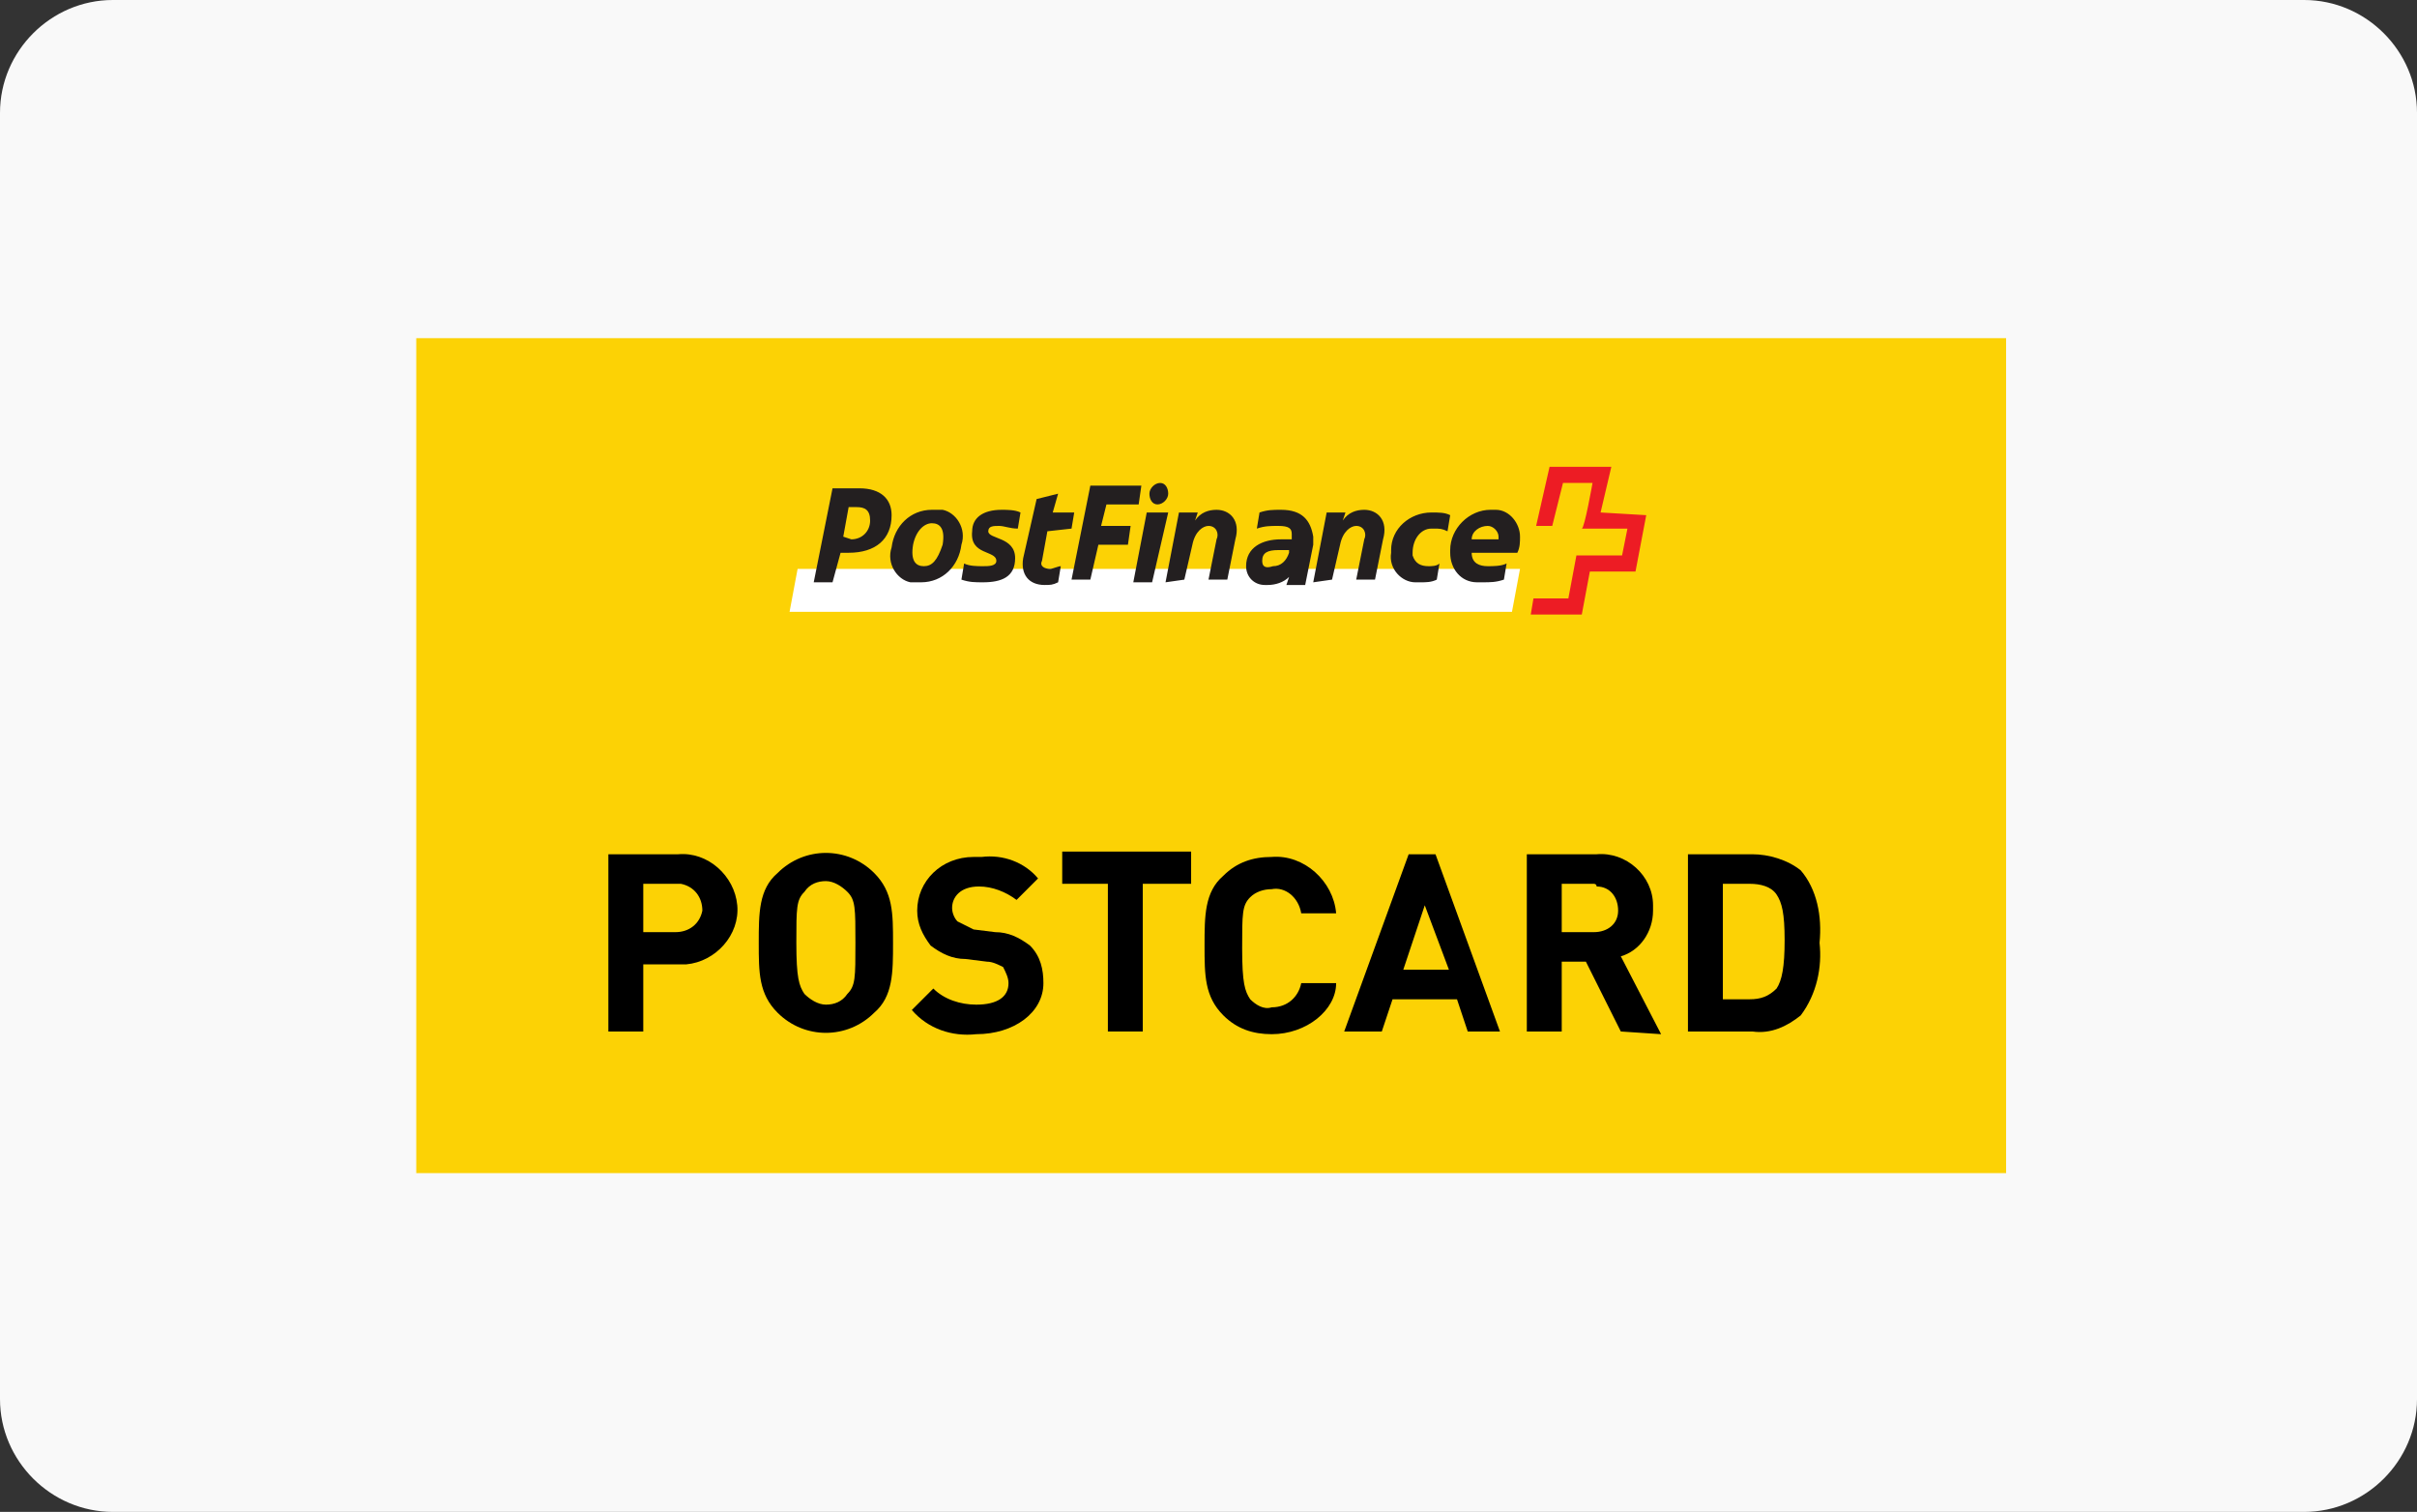 <?xml version="1.0" encoding="utf-8"?>
<!-- Generator: Adobe Illustrator 24.0.0, SVG Export Plug-In . SVG Version: 6.00 Build 0)  -->
<svg version="1.1" id="Ebene_1" xmlns="http://www.w3.org/2000/svg" xmlns:xlink="http://www.w3.org/1999/xlink" x="0px" y="0px"
	 viewBox="0 0 90 56.3" style="enable-background:new 0 0 90 56.3;" xml:space="preserve">
<rect x="0" y="0" width="90" height="56.3" fill="#333333" stroke="none"/>
<style type="text/css">
	.st0{fill:#F9F9F9;}
	.st1{clip-path:url(#SVGID_2_);}
	.st2{fill:#FCD205;}
	.st3{fill:#FFFFFF;}
	.st4{fill:#ED1C24;}
	.st5{fill:#231F20;}
</style>
<g id="Gruppe_8451" transform="translate(843.996 45.872)">
	<g id="Gruppe_8447" transform="translate(36.004 244.128)">
		<path id="Rechteck_1580" class="st0" d="M-875.8-290h81.6c2.3,0,4.2,1.9,4.2,4.2v47.9c0,2.3-1.9,4.2-4.2,4.2h-81.6
			c-2.3,0-4.2-1.9-4.2-4.2c0,0,0,0,0,0v-47.9C-880-288.1-878.1-290-875.8-290z"/>
	</g>
	<g id="g10-2" transform="translate(51.504 256.722)">
		<g id="g12-2" transform="translate(0 0)">
			<g id="g14-2">
				<g id="Gruppe_8449">
					<g>
						<defs>
							<rect id="SVGID_1_" x="-880" y="-290" width="59.2" height="31.1"/>
						</defs>
						<clipPath id="SVGID_2_">
							<use xlink:href="#SVGID_1_"  style="overflow:visible;"/>
						</clipPath>
						<g id="Gruppe_8448" class="st1">
							<g id="g16-2" transform="translate(0 -0.01)">
								<path id="path22-2" class="st2" d="M-880-258.9h59.2V-290H-880V-258.9z"/>
								<path id="path24-2" class="st3" d="M-839.2-279.8l0.3-1.6h-26.9l-0.3,1.6H-839.2"/>
								<path id="path26-2" class="st4" d="M-835.9-283.5c0,0,0.4-1.7,0.4-1.7h-2.3c0,0-0.5,2.2-0.5,2.2h0.6c0,0,0.4-1.6,0.4-1.6
									h1.1c0,0-0.3,1.7-0.4,1.7h1.7l-0.2,1h-1.7c0,0-0.3,1.6-0.3,1.6h-1.3c0,0-0.1,0.6-0.1,0.6h1.9c0,0,0.3-1.6,0.3-1.6h1.7
									c0,0,0.4-2.1,0.4-2.1L-835.9-283.5"/>
								<path id="path28-2" class="st5" d="M-840.1-283c0.2,0,0.4,0.2,0.4,0.4c0,0,0,0,0,0c0,0,0,0.1,0,0.1h-1
									C-840.7-282.8-840.4-283-840.1-283z M-839.5-281l0.1-0.6c-0.2,0.1-0.5,0.1-0.7,0.1c-0.3,0-0.6-0.1-0.6-0.5h1.7
									c0.1-0.2,0.1-0.4,0.1-0.6c0-0.5-0.4-1-0.9-1c-0.1,0-0.1,0-0.2,0c-0.8,0-1.5,0.7-1.5,1.5c0,0,0,0,0,0.1c0,0.6,0.4,1.1,1,1.1
									c0.1,0,0.1,0,0.2,0C-840-280.9-839.8-280.9-839.5-281L-839.5-281z M-842.3-281.5c-0.3,0-0.5-0.1-0.6-0.4c0,0,0-0.1,0-0.1
									c0-0.5,0.3-0.9,0.7-0.9c0,0,0,0,0.1,0c0.2,0,0.3,0,0.5,0.1l0.1-0.6c-0.2-0.1-0.4-0.1-0.7-0.1c-0.8,0-1.5,0.6-1.5,1.4
									c0,0,0,0.1,0,0.1c-0.1,0.6,0.4,1.1,0.9,1.1c0.1,0,0.1,0,0.2,0c0.2,0,0.4,0,0.6-0.1l0.1-0.6
									C-842-281.5-842.2-281.5-842.3-281.5L-842.3-281.5z M-845.9-281l0.3-1.3c0.1-0.5,0.4-0.7,0.6-0.7c0.3,0,0.4,0.3,0.3,0.5
									l-0.3,1.5h0.7l0.3-1.5c0.2-0.7-0.2-1.1-0.7-1.1c-0.3,0-0.6,0.1-0.8,0.4l0.1-0.3h-0.7l-0.5,2.6L-845.9-281z M-848.5-281.7
									c0-0.3,0.2-0.4,0.6-0.4c0.1,0,0.3,0,0.4,0l0,0.1c-0.1,0.3-0.3,0.5-0.6,0.5C-848.4-281.4-848.5-281.5-848.5-281.7
									L-848.5-281.7z M-847.8-283.6c-0.3,0-0.5,0-0.8,0.1l-0.1,0.6c0.3-0.1,0.5-0.1,0.8-0.1c0.4,0,0.5,0.1,0.5,0.3
									c0,0,0,0.1,0,0.1l0,0.1c-0.2,0-0.4,0-0.4,0c-0.7,0-1.3,0.3-1.3,1c0,0.4,0.3,0.7,0.7,0.7c0,0,0,0,0.1,0
									c0.3,0,0.6-0.1,0.8-0.3l-0.1,0.3h0.7l0.3-1.5c0-0.1,0-0.2,0-0.3C-846.7-283.2-847-283.6-847.8-283.6L-847.8-283.6z
									 M-851.4-281l0.3-1.3c0.1-0.5,0.4-0.7,0.6-0.7c0.3,0,0.4,0.3,0.3,0.5l-0.3,1.5h0.7l0.3-1.5c0.2-0.7-0.2-1.1-0.7-1.1
									c-0.3,0-0.6,0.1-0.8,0.4l0.1-0.3h-0.7l-0.5,2.6L-851.4-281z M-852.7-284.2c0,0.2,0.1,0.4,0.3,0.4c0,0,0,0,0,0
									c0.2,0,0.4-0.2,0.4-0.4c0-0.2-0.1-0.4-0.3-0.4c0,0,0,0,0,0C-852.5-284.6-852.7-284.4-852.7-284.2z M-852.8-283.5l-0.5,2.6
									h0.7l0.6-2.6H-852.8z M-854.9-281l0.3-1.3h1.1l0.1-0.7h-1.1l0.2-0.8h1.2l0.1-0.7h-1.9l-0.7,3.5L-854.9-281z M-855.6-282.9
									l0.1-0.6h-0.8l0.2-0.7l-0.8,0.2l-0.5,2.2c-0.1,0.6,0.2,1,0.8,1c0.2,0,0.3,0,0.5-0.1l0.1-0.6c-0.1,0-0.3,0.1-0.4,0.1
									c-0.2,0-0.4-0.1-0.3-0.3l0.2-1.1L-855.6-282.9z M-858.4-281.7c0,0.2-0.3,0.2-0.5,0.2c-0.2,0-0.5,0-0.7-0.1l-0.1,0.6
									c0.3,0.1,0.5,0.1,0.8,0.1c0.7,0,1.2-0.2,1.2-0.9c0-0.8-1-0.7-1-1c0-0.2,0.2-0.2,0.4-0.2c0.2,0,0.4,0.1,0.7,0.1l0.1-0.6
									c-0.2-0.1-0.5-0.1-0.7-0.1c-0.7,0-1.1,0.3-1.1,0.8C-859.4-281.9-858.4-282.1-858.4-281.7L-858.4-281.7z M-861.2-280.9
									c0.8,0,1.4-0.6,1.5-1.4c0.2-0.6-0.2-1.2-0.7-1.3c-0.1,0-0.2,0-0.4,0c-0.8,0-1.4,0.6-1.5,1.4c-0.2,0.6,0.2,1.2,0.7,1.3
									C-861.4-280.9-861.3-280.9-861.2-280.9L-861.2-280.9z M-861.1-281.5c-0.3,0-0.5-0.2-0.4-0.8c0.1-0.5,0.4-0.8,0.7-0.8
									c0.3,0,0.5,0.2,0.4,0.8C-860.6-281.7-860.8-281.5-861.1-281.5z M-864.2-282h0.3c1,0,1.6-0.5,1.6-1.4c0-0.6-0.4-1-1.2-1h-1
									l-0.7,3.5h0.7L-864.2-282z M-864.1-282.6l0.2-1.1h0.3c0.3,0,0.5,0.1,0.5,0.5c0,0.4-0.3,0.7-0.7,0.7L-864.1-282.6"/>
							</g>
						</g>
					</g>
				</g>
			</g>
		</g>
	</g>
	<g id="Gruppe_8450" transform="translate(58.657 275.839)">
		<path id="Pfad_5920" d="M-877.4-285.8h-1.3v2.5h-1.3v-6.6h2.6c1.1-0.1,2.1,0.8,2.2,1.9c0.1,1.1-0.8,2.1-1.9,2.2
			C-877.3-285.8-877.3-285.8-877.4-285.8L-877.4-285.8z M-877.5-288.8h-1.2v1.8h1.2c0.5,0,0.9-0.3,1-0.8c0-0.5-0.3-0.9-0.8-1
			C-877.4-288.8-877.4-288.8-877.5-288.8z"/>
		<path id="Pfad_5921" d="M-870.1-284c-1,1-2.6,1-3.6,0c-0.7-0.7-0.7-1.5-0.7-2.6s0-2,0.7-2.6c1-1,2.6-1,3.6,0
			c0.7,0.7,0.7,1.5,0.7,2.6S-869.4-284.6-870.1-284z M-871.1-288.5c-0.2-0.2-0.5-0.4-0.8-0.4c-0.3,0-0.6,0.1-0.8,0.4
			c-0.3,0.3-0.3,0.6-0.3,1.9s0.1,1.6,0.3,1.9c0.2,0.2,0.5,0.4,0.8,0.4c0.3,0,0.6-0.1,0.8-0.4c0.3-0.3,0.3-0.6,0.3-1.9
			S-870.8-288.2-871.1-288.5L-871.1-288.5z"/>
		<path id="Pfad_5922" d="M-866.3-283.2c-0.9,0.1-1.8-0.2-2.4-0.9l0.8-0.8c0.4,0.4,1,0.6,1.6,0.6c0.8,0,1.2-0.3,1.2-0.8
			c0-0.2-0.1-0.4-0.2-0.6c-0.2-0.1-0.4-0.2-0.6-0.2l-0.8-0.1c-0.5,0-0.9-0.2-1.3-0.5c-0.3-0.4-0.5-0.8-0.5-1.3c0-1.1,0.9-2,2.1-2
			c0.1,0,0.2,0,0.3,0c0.8-0.1,1.6,0.2,2.1,0.8l-0.8,0.8c-0.4-0.3-0.9-0.5-1.4-0.5c-0.7,0-1,0.4-1,0.8c0,0.2,0.1,0.4,0.2,0.5
			c0.2,0.1,0.4,0.2,0.6,0.3l0.8,0.1c0.5,0,0.9,0.2,1.3,0.5c0.4,0.4,0.5,0.9,0.5,1.4C-863.8-284-864.9-283.2-866.3-283.2z"/>
		<path id="Pfad_5923" d="M-860.1-288.8v5.5h-1.3v-5.5h-1.7v-1.2h4.8v1.2H-860.1z"/>
		<path id="Pfad_5924" d="M-855.3-283.2c-0.7,0-1.3-0.2-1.8-0.7c-0.7-0.7-0.7-1.5-0.7-2.6s0-2,0.7-2.6c0.5-0.5,1.1-0.7,1.8-0.7
			c1.2-0.1,2.3,0.9,2.4,2.1h-1.3c-0.1-0.6-0.6-1-1.1-0.9c-0.3,0-0.6,0.1-0.8,0.3c-0.3,0.3-0.3,0.6-0.3,1.9s0.1,1.6,0.3,1.9
			c0.2,0.2,0.5,0.4,0.8,0.3c0.6,0,1-0.4,1.1-0.9h1.3C-852.9-284.1-854-283.2-855.3-283.2z"/>
		<path id="Pfad_5925" d="M-848-283.3l-0.4-1.2h-2.4l-0.4,1.2h-1.4l2.4-6.6h1l2.4,6.6H-848z M-849.6-288l-0.8,2.4h1.7L-849.6-288z"
			/>
		<path id="Pfad_5926" d="M-842.3-283.3l-1.3-2.6h-0.9v2.6h-1.3v-6.6h2.6c1.1-0.1,2.1,0.8,2.1,1.9c0,0.1,0,0.1,0,0.2
			c0,0.8-0.5,1.5-1.2,1.7l1.5,2.9L-842.3-283.3z M-843.3-288.8h-1.2v1.8h1.2c0.5,0,0.9-0.3,0.9-0.8s-0.3-0.9-0.8-0.9
			C-843.2-288.8-843.3-288.8-843.3-288.8L-843.3-288.8z"/>
		<path id="Pfad_5927" d="M-835.6-283.9c-0.5,0.4-1.1,0.7-1.8,0.6h-2.4v-6.6h2.4c0.6,0,1.3,0.2,1.8,0.6c0.6,0.7,0.8,1.7,0.7,2.7
			C-834.8-285.7-835-284.7-835.6-283.9z M-836.5-288.4c-0.2-0.3-0.6-0.4-1-0.4h-1v4.3h1c0.4,0,0.7-0.1,1-0.4
			c0.2-0.3,0.3-0.8,0.3-1.8S-836.3-288.1-836.5-288.4L-836.5-288.4z"/>
	</g>
</g>
</svg>
